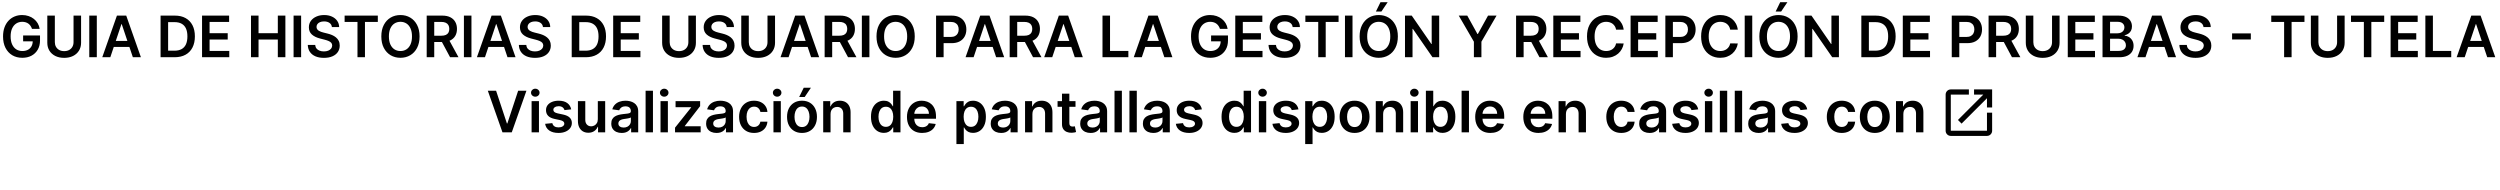 <svg width="699" height="53" viewBox="0 0 699 53" fill="none" xmlns="http://www.w3.org/2000/svg">
<path d="M138.705 25.364L141.733 34.523H141.852L144.875 25.364H147.193L143.091 37H140.489L136.392 25.364H138.705ZM148.635 37V28.273H150.692V37H148.635ZM149.669 27.034C149.343 27.034 149.063 26.926 148.828 26.71C148.593 26.491 148.476 26.227 148.476 25.921C148.476 25.61 148.593 25.347 148.828 25.131C149.063 24.911 149.343 24.801 149.669 24.801C149.999 24.801 150.279 24.911 150.51 25.131C150.745 25.347 150.862 25.61 150.862 25.921C150.862 26.227 150.745 26.491 150.51 26.71C150.279 26.926 149.999 27.034 149.669 27.034ZM159.705 30.579L157.83 30.784C157.777 30.595 157.684 30.417 157.551 30.25C157.422 30.083 157.248 29.949 157.028 29.847C156.809 29.744 156.54 29.693 156.222 29.693C155.794 29.693 155.434 29.786 155.142 29.972C154.854 30.157 154.712 30.398 154.716 30.693C154.712 30.947 154.805 31.153 154.994 31.312C155.188 31.472 155.506 31.602 155.949 31.704L157.438 32.023C158.263 32.201 158.877 32.483 159.278 32.869C159.684 33.256 159.888 33.761 159.892 34.386C159.888 34.936 159.727 35.42 159.409 35.841C159.095 36.258 158.657 36.583 158.097 36.818C157.536 37.053 156.892 37.17 156.165 37.17C155.097 37.17 154.237 36.947 153.585 36.5C152.934 36.049 152.545 35.422 152.42 34.619L154.426 34.426C154.517 34.82 154.71 35.117 155.006 35.318C155.301 35.519 155.686 35.619 156.159 35.619C156.648 35.619 157.04 35.519 157.335 35.318C157.634 35.117 157.784 34.869 157.784 34.574C157.784 34.324 157.688 34.117 157.494 33.955C157.305 33.792 157.009 33.667 156.608 33.58L155.119 33.267C154.282 33.093 153.663 32.799 153.261 32.386C152.86 31.97 152.661 31.443 152.665 30.807C152.661 30.269 152.807 29.803 153.102 29.409C153.402 29.011 153.816 28.704 154.347 28.489C154.881 28.269 155.496 28.159 156.193 28.159C157.216 28.159 158.021 28.377 158.608 28.812C159.199 29.248 159.564 29.837 159.705 30.579ZM167.151 33.33V28.273H169.207V37H167.213V35.449H167.122C166.925 35.938 166.601 36.337 166.151 36.648C165.704 36.958 165.152 37.114 164.497 37.114C163.925 37.114 163.42 36.987 162.98 36.733C162.545 36.475 162.204 36.102 161.957 35.614C161.711 35.121 161.588 34.526 161.588 33.83V28.273H163.645V33.511C163.645 34.064 163.796 34.504 164.099 34.83C164.402 35.155 164.8 35.318 165.293 35.318C165.596 35.318 165.889 35.244 166.173 35.097C166.457 34.949 166.69 34.729 166.872 34.438C167.058 34.142 167.151 33.773 167.151 33.33ZM173.834 37.176C173.281 37.176 172.783 37.078 172.339 36.881C171.9 36.68 171.552 36.385 171.294 35.994C171.04 35.604 170.913 35.123 170.913 34.551C170.913 34.059 171.004 33.651 171.186 33.33C171.368 33.008 171.616 32.75 171.93 32.557C172.245 32.364 172.599 32.218 172.993 32.119C173.391 32.017 173.802 31.943 174.226 31.898C174.737 31.845 175.152 31.797 175.47 31.756C175.788 31.71 176.019 31.642 176.163 31.551C176.311 31.456 176.385 31.311 176.385 31.114V31.079C176.385 30.651 176.258 30.32 176.004 30.085C175.75 29.85 175.385 29.733 174.908 29.733C174.404 29.733 174.004 29.843 173.709 30.062C173.417 30.282 173.22 30.542 173.118 30.841L171.197 30.568C171.349 30.038 171.599 29.595 171.947 29.239C172.296 28.879 172.722 28.61 173.226 28.432C173.73 28.25 174.286 28.159 174.896 28.159C175.317 28.159 175.735 28.208 176.152 28.307C176.569 28.405 176.949 28.568 177.294 28.796C177.639 29.019 177.915 29.324 178.124 29.71C178.336 30.097 178.442 30.579 178.442 31.159V37H176.464V35.801H176.396C176.271 36.044 176.095 36.271 175.868 36.483C175.644 36.691 175.362 36.86 175.021 36.989C174.684 37.114 174.288 37.176 173.834 37.176ZM174.368 35.665C174.781 35.665 175.139 35.583 175.442 35.42C175.745 35.254 175.978 35.034 176.141 34.761C176.307 34.489 176.391 34.191 176.391 33.869V32.841C176.326 32.894 176.216 32.943 176.061 32.989C175.91 33.034 175.739 33.074 175.55 33.108C175.36 33.142 175.173 33.172 174.987 33.199C174.802 33.225 174.641 33.248 174.504 33.267C174.197 33.309 173.923 33.377 173.68 33.472C173.438 33.566 173.247 33.699 173.107 33.869C172.966 34.036 172.896 34.252 172.896 34.517C172.896 34.896 173.035 35.182 173.311 35.375C173.588 35.568 173.94 35.665 174.368 35.665ZM182.567 25.364V37H180.51V25.364H182.567ZM184.682 37V28.273H186.739V37H184.682ZM185.716 27.034C185.39 27.034 185.11 26.926 184.875 26.71C184.64 26.491 184.523 26.227 184.523 25.921C184.523 25.61 184.64 25.347 184.875 25.131C185.11 24.911 185.39 24.801 185.716 24.801C186.045 24.801 186.326 24.911 186.557 25.131C186.792 25.347 186.909 25.61 186.909 25.921C186.909 26.227 186.792 26.491 186.557 26.71C186.326 26.926 186.045 27.034 185.716 27.034ZM188.74 37V35.693L193.24 30.051V29.977H188.888V28.273H195.757V29.676L191.473 35.222V35.295H195.905V37H188.74ZM200.349 37.176C199.796 37.176 199.298 37.078 198.855 36.881C198.416 36.68 198.067 36.385 197.81 35.994C197.556 35.604 197.429 35.123 197.429 34.551C197.429 34.059 197.52 33.651 197.702 33.33C197.884 33.008 198.132 32.75 198.446 32.557C198.76 32.364 199.115 32.218 199.509 32.119C199.906 32.017 200.317 31.943 200.741 31.898C201.253 31.845 201.668 31.797 201.986 31.756C202.304 31.71 202.535 31.642 202.679 31.551C202.827 31.456 202.901 31.311 202.901 31.114V31.079C202.901 30.651 202.774 30.32 202.52 30.085C202.266 29.85 201.901 29.733 201.423 29.733C200.92 29.733 200.52 29.843 200.224 30.062C199.933 30.282 199.736 30.542 199.634 30.841L197.713 30.568C197.865 30.038 198.115 29.595 198.463 29.239C198.812 28.879 199.238 28.61 199.741 28.432C200.245 28.25 200.802 28.159 201.412 28.159C201.832 28.159 202.251 28.208 202.668 28.307C203.084 28.405 203.465 28.568 203.81 28.796C204.154 29.019 204.431 29.324 204.639 29.71C204.851 30.097 204.957 30.579 204.957 31.159V37H202.98V35.801H202.912C202.787 36.044 202.611 36.271 202.384 36.483C202.16 36.691 201.878 36.86 201.537 36.989C201.2 37.114 200.804 37.176 200.349 37.176ZM200.884 35.665C201.296 35.665 201.654 35.583 201.957 35.42C202.26 35.254 202.493 35.034 202.656 34.761C202.823 34.489 202.906 34.191 202.906 33.869V32.841C202.842 32.894 202.732 32.943 202.577 32.989C202.425 33.034 202.255 33.074 202.065 33.108C201.876 33.142 201.688 33.172 201.503 33.199C201.317 33.225 201.156 33.248 201.02 33.267C200.713 33.309 200.438 33.377 200.196 33.472C199.954 33.566 199.762 33.699 199.622 33.869C199.482 34.036 199.412 34.252 199.412 34.517C199.412 34.896 199.55 35.182 199.827 35.375C200.103 35.568 200.455 35.665 200.884 35.665ZM210.832 37.17C209.961 37.17 209.213 36.979 208.588 36.597C207.967 36.214 207.488 35.686 207.151 35.011C206.817 34.333 206.651 33.553 206.651 32.67C206.651 31.784 206.821 31.002 207.162 30.324C207.503 29.642 207.984 29.112 208.605 28.733C209.23 28.35 209.969 28.159 210.821 28.159C211.529 28.159 212.156 28.29 212.702 28.551C213.251 28.809 213.688 29.174 214.014 29.648C214.34 30.117 214.526 30.667 214.571 31.296H212.605C212.526 30.875 212.336 30.525 212.037 30.244C211.741 29.96 211.346 29.818 210.849 29.818C210.429 29.818 210.06 29.932 209.741 30.159C209.423 30.383 209.175 30.704 208.997 31.125C208.823 31.546 208.736 32.049 208.736 32.636C208.736 33.231 208.823 33.742 208.997 34.17C209.171 34.595 209.416 34.922 209.73 35.153C210.048 35.381 210.421 35.494 210.849 35.494C211.152 35.494 211.423 35.438 211.662 35.324C211.904 35.206 212.107 35.038 212.27 34.818C212.433 34.599 212.545 34.331 212.605 34.017H214.571C214.522 34.635 214.34 35.182 214.026 35.659C213.711 36.133 213.283 36.504 212.741 36.773C212.2 37.038 211.563 37.17 210.832 37.17ZM216.26 37V28.273H218.317V37H216.26ZM217.294 27.034C216.968 27.034 216.688 26.926 216.453 26.71C216.218 26.491 216.101 26.227 216.101 25.921C216.101 25.61 216.218 25.347 216.453 25.131C216.688 24.911 216.968 24.801 217.294 24.801C217.624 24.801 217.904 24.911 218.135 25.131C218.37 25.347 218.487 25.61 218.487 25.921C218.487 26.227 218.37 26.491 218.135 26.71C217.904 26.926 217.624 27.034 217.294 27.034ZM224.239 37.17C223.386 37.17 222.648 36.983 222.023 36.608C221.398 36.233 220.913 35.708 220.568 35.034C220.227 34.36 220.057 33.572 220.057 32.67C220.057 31.769 220.227 30.979 220.568 30.301C220.913 29.623 221.398 29.097 222.023 28.722C222.648 28.347 223.386 28.159 224.239 28.159C225.091 28.159 225.83 28.347 226.455 28.722C227.08 29.097 227.563 29.623 227.903 30.301C228.248 30.979 228.42 31.769 228.42 32.67C228.42 33.572 228.248 34.36 227.903 35.034C227.563 35.708 227.08 36.233 226.455 36.608C225.83 36.983 225.091 37.17 224.239 37.17ZM224.25 35.523C224.712 35.523 225.098 35.396 225.409 35.142C225.72 34.885 225.951 34.54 226.102 34.108C226.258 33.676 226.335 33.195 226.335 32.665C226.335 32.131 226.258 31.648 226.102 31.216C225.951 30.78 225.72 30.434 225.409 30.176C225.098 29.919 224.712 29.79 224.25 29.79C223.777 29.79 223.383 29.919 223.068 30.176C222.758 30.434 222.525 30.78 222.369 31.216C222.218 31.648 222.142 32.131 222.142 32.665C222.142 33.195 222.218 33.676 222.369 34.108C222.525 34.54 222.758 34.885 223.068 35.142C223.383 35.396 223.777 35.523 224.25 35.523ZM223.449 27.125L224.722 24.528H226.733L224.989 27.125H223.449ZM232.223 31.886V37H230.166V28.273H232.132V29.756H232.234C232.435 29.267 232.755 28.879 233.195 28.591C233.638 28.303 234.185 28.159 234.837 28.159C235.439 28.159 235.964 28.288 236.411 28.546C236.861 28.803 237.21 29.176 237.456 29.665C237.706 30.153 237.829 30.746 237.825 31.443V37H235.768V31.761C235.768 31.178 235.617 30.722 235.314 30.392C235.015 30.062 234.6 29.898 234.07 29.898C233.71 29.898 233.39 29.977 233.109 30.136C232.833 30.292 232.615 30.517 232.456 30.812C232.301 31.108 232.223 31.466 232.223 31.886ZM247.124 37.153C246.438 37.153 245.824 36.977 245.283 36.625C244.741 36.273 244.313 35.761 243.999 35.091C243.684 34.42 243.527 33.606 243.527 32.648C243.527 31.678 243.686 30.86 244.004 30.193C244.326 29.523 244.76 29.017 245.305 28.676C245.851 28.331 246.459 28.159 247.129 28.159C247.641 28.159 248.061 28.246 248.391 28.421C248.72 28.591 248.982 28.797 249.175 29.04C249.368 29.278 249.518 29.504 249.624 29.716H249.709V25.364H251.771V37H249.749V35.625H249.624C249.518 35.837 249.364 36.062 249.163 36.301C248.963 36.536 248.697 36.737 248.368 36.903C248.038 37.07 247.624 37.153 247.124 37.153ZM247.697 35.466C248.133 35.466 248.504 35.349 248.811 35.114C249.118 34.875 249.351 34.544 249.51 34.119C249.669 33.695 249.749 33.201 249.749 32.636C249.749 32.072 249.669 31.581 249.51 31.165C249.355 30.748 249.124 30.424 248.817 30.193C248.514 29.962 248.141 29.847 247.697 29.847C247.239 29.847 246.857 29.966 246.55 30.204C246.243 30.443 246.012 30.773 245.857 31.193C245.701 31.614 245.624 32.095 245.624 32.636C245.624 33.182 245.701 33.669 245.857 34.097C246.016 34.521 246.249 34.856 246.555 35.102C246.866 35.345 247.247 35.466 247.697 35.466ZM257.827 37.17C256.952 37.17 256.196 36.989 255.56 36.625C254.927 36.258 254.44 35.739 254.099 35.068C253.759 34.394 253.588 33.6 253.588 32.688C253.588 31.79 253.759 31.002 254.099 30.324C254.444 29.642 254.925 29.112 255.543 28.733C256.16 28.35 256.885 28.159 257.719 28.159C258.257 28.159 258.764 28.246 259.241 28.421C259.723 28.591 260.147 28.856 260.514 29.216C260.885 29.576 261.177 30.034 261.389 30.591C261.601 31.144 261.707 31.803 261.707 32.568V33.199H254.554V31.812H259.736C259.732 31.419 259.647 31.068 259.48 30.761C259.313 30.451 259.08 30.206 258.781 30.028C258.486 29.85 258.141 29.761 257.747 29.761C257.327 29.761 256.957 29.864 256.639 30.068C256.321 30.269 256.073 30.534 255.895 30.864C255.721 31.189 255.632 31.547 255.628 31.938V33.148C255.628 33.655 255.721 34.091 255.906 34.455C256.092 34.814 256.351 35.091 256.685 35.284C257.018 35.474 257.408 35.568 257.855 35.568C258.154 35.568 258.425 35.526 258.668 35.443C258.91 35.356 259.12 35.229 259.298 35.062C259.476 34.896 259.611 34.689 259.702 34.443L261.622 34.659C261.501 35.167 261.27 35.61 260.929 35.989C260.592 36.364 260.16 36.655 259.634 36.864C259.107 37.068 258.505 37.17 257.827 37.17ZM267.416 40.273V28.273H269.439V29.716H269.558C269.664 29.504 269.814 29.278 270.007 29.04C270.2 28.797 270.462 28.591 270.791 28.421C271.121 28.246 271.541 28.159 272.053 28.159C272.727 28.159 273.335 28.331 273.876 28.676C274.422 29.017 274.854 29.523 275.172 30.193C275.494 30.86 275.655 31.678 275.655 32.648C275.655 33.606 275.498 34.42 275.183 35.091C274.869 35.761 274.441 36.273 273.899 36.625C273.357 36.977 272.744 37.153 272.058 37.153C271.558 37.153 271.143 37.07 270.814 36.903C270.484 36.737 270.219 36.536 270.018 36.301C269.821 36.062 269.668 35.837 269.558 35.625H269.473V40.273H267.416ZM269.433 32.636C269.433 33.201 269.513 33.695 269.672 34.119C269.835 34.544 270.068 34.875 270.371 35.114C270.678 35.349 271.049 35.466 271.484 35.466C271.939 35.466 272.32 35.345 272.626 35.102C272.933 34.856 273.164 34.521 273.32 34.097C273.479 33.669 273.558 33.182 273.558 32.636C273.558 32.095 273.481 31.614 273.325 31.193C273.17 30.773 272.939 30.443 272.632 30.204C272.325 29.966 271.943 29.847 271.484 29.847C271.045 29.847 270.672 29.962 270.365 30.193C270.058 30.424 269.825 30.748 269.666 31.165C269.511 31.581 269.433 32.072 269.433 32.636ZM279.928 37.176C279.375 37.176 278.876 37.078 278.433 36.881C277.994 36.68 277.645 36.385 277.388 35.994C277.134 35.604 277.007 35.123 277.007 34.551C277.007 34.059 277.098 33.651 277.28 33.33C277.462 33.008 277.71 32.75 278.024 32.557C278.339 32.364 278.693 32.218 279.087 32.119C279.484 32.017 279.895 31.943 280.32 31.898C280.831 31.845 281.246 31.797 281.564 31.756C281.882 31.71 282.113 31.642 282.257 31.551C282.405 31.456 282.479 31.311 282.479 31.114V31.079C282.479 30.651 282.352 30.32 282.098 30.085C281.844 29.85 281.479 29.733 281.001 29.733C280.498 29.733 280.098 29.843 279.803 30.062C279.511 30.282 279.314 30.542 279.212 30.841L277.291 30.568C277.443 30.038 277.693 29.595 278.041 29.239C278.39 28.879 278.816 28.61 279.32 28.432C279.823 28.25 280.38 28.159 280.99 28.159C281.411 28.159 281.829 28.208 282.246 28.307C282.662 28.405 283.043 28.568 283.388 28.796C283.732 29.019 284.009 29.324 284.217 29.71C284.429 30.097 284.536 30.579 284.536 31.159V37H282.558V35.801H282.49C282.365 36.044 282.189 36.271 281.962 36.483C281.738 36.691 281.456 36.86 281.115 36.989C280.778 37.114 280.382 37.176 279.928 37.176ZM280.462 35.665C280.875 35.665 281.232 35.583 281.536 35.42C281.839 35.254 282.071 35.034 282.234 34.761C282.401 34.489 282.484 34.191 282.484 33.869V32.841C282.42 32.894 282.31 32.943 282.155 32.989C282.003 33.034 281.833 33.074 281.643 33.108C281.454 33.142 281.267 33.172 281.081 33.199C280.895 33.225 280.734 33.248 280.598 33.267C280.291 33.309 280.017 33.377 279.774 33.472C279.532 33.566 279.34 33.699 279.2 33.869C279.06 34.036 278.99 34.252 278.99 34.517C278.99 34.896 279.128 35.182 279.405 35.375C279.681 35.568 280.034 35.665 280.462 35.665ZM288.661 31.886V37H286.604V28.273H288.57V29.756H288.672C288.873 29.267 289.193 28.879 289.632 28.591C290.075 28.303 290.623 28.159 291.274 28.159C291.876 28.159 292.401 28.288 292.848 28.546C293.299 28.803 293.647 29.176 293.893 29.665C294.143 30.153 294.267 30.746 294.263 31.443V37H292.206V31.761C292.206 31.178 292.054 30.722 291.751 30.392C291.452 30.062 291.037 29.898 290.507 29.898C290.147 29.898 289.827 29.977 289.547 30.136C289.27 30.292 289.053 30.517 288.893 30.812C288.738 31.108 288.661 31.466 288.661 31.886ZM300.712 28.273V29.864H295.695V28.273H300.712ZM296.933 26.182H298.99V34.375C298.99 34.651 299.032 34.864 299.115 35.011C299.202 35.155 299.316 35.254 299.456 35.307C299.596 35.36 299.751 35.386 299.922 35.386C300.051 35.386 300.168 35.377 300.274 35.358C300.384 35.339 300.467 35.322 300.524 35.307L300.871 36.915C300.761 36.953 300.604 36.994 300.399 37.04C300.198 37.085 299.952 37.112 299.661 37.119C299.145 37.135 298.681 37.057 298.268 36.886C297.856 36.712 297.528 36.443 297.286 36.08C297.047 35.716 296.929 35.261 296.933 34.716V26.182ZM304.943 37.176C304.39 37.176 303.892 37.078 303.449 36.881C303.009 36.68 302.661 36.385 302.403 35.994C302.15 35.604 302.023 35.123 302.023 34.551C302.023 34.059 302.114 33.651 302.295 33.33C302.477 33.008 302.725 32.75 303.04 32.557C303.354 32.364 303.708 32.218 304.102 32.119C304.5 32.017 304.911 31.943 305.335 31.898C305.847 31.845 306.261 31.797 306.58 31.756C306.898 31.71 307.129 31.642 307.273 31.551C307.42 31.456 307.494 31.311 307.494 31.114V31.079C307.494 30.651 307.367 30.32 307.114 30.085C306.86 29.85 306.494 29.733 306.017 29.733C305.513 29.733 305.114 29.843 304.818 30.062C304.527 30.282 304.33 30.542 304.227 30.841L302.307 30.568C302.458 30.038 302.708 29.595 303.057 29.239C303.405 28.879 303.831 28.61 304.335 28.432C304.839 28.25 305.396 28.159 306.006 28.159C306.426 28.159 306.845 28.208 307.261 28.307C307.678 28.405 308.059 28.568 308.403 28.796C308.748 29.019 309.025 29.324 309.233 29.71C309.445 30.097 309.551 30.579 309.551 31.159V37H307.574V35.801H307.506C307.381 36.044 307.205 36.271 306.977 36.483C306.754 36.691 306.472 36.86 306.131 36.989C305.794 37.114 305.398 37.176 304.943 37.176ZM305.477 35.665C305.89 35.665 306.248 35.583 306.551 35.42C306.854 35.254 307.087 35.034 307.25 34.761C307.417 34.489 307.5 34.191 307.5 33.869V32.841C307.436 32.894 307.326 32.943 307.17 32.989C307.019 33.034 306.848 33.074 306.659 33.108C306.47 33.142 306.282 33.172 306.097 33.199C305.911 33.225 305.75 33.248 305.614 33.267C305.307 33.309 305.032 33.377 304.79 33.472C304.547 33.566 304.356 33.699 304.216 33.869C304.076 34.036 304.006 34.252 304.006 34.517C304.006 34.896 304.144 35.182 304.42 35.375C304.697 35.568 305.049 35.665 305.477 35.665ZM313.676 25.364V37H311.619V25.364H313.676ZM317.848 25.364V37H315.791V25.364H317.848ZM322.474 37.176C321.921 37.176 321.423 37.078 320.98 36.881C320.541 36.68 320.192 36.385 319.935 35.994C319.681 35.604 319.554 35.123 319.554 34.551C319.554 34.059 319.645 33.651 319.827 33.33C320.009 33.008 320.257 32.75 320.571 32.557C320.885 32.364 321.24 32.218 321.634 32.119C322.031 32.017 322.442 31.943 322.866 31.898C323.378 31.845 323.793 31.797 324.111 31.756C324.429 31.71 324.66 31.642 324.804 31.551C324.952 31.456 325.026 31.311 325.026 31.114V31.079C325.026 30.651 324.899 30.32 324.645 30.085C324.391 29.85 324.026 29.733 323.548 29.733C323.045 29.733 322.645 29.843 322.349 30.062C322.058 30.282 321.861 30.542 321.759 30.841L319.838 30.568C319.99 30.038 320.24 29.595 320.588 29.239C320.937 28.879 321.363 28.61 321.866 28.432C322.37 28.25 322.927 28.159 323.537 28.159C323.957 28.159 324.376 28.208 324.793 28.307C325.209 28.405 325.59 28.568 325.935 28.796C326.279 29.019 326.556 29.324 326.764 29.71C326.976 30.097 327.082 30.579 327.082 31.159V37H325.105V35.801H325.037C324.912 36.044 324.736 36.271 324.509 36.483C324.285 36.691 324.003 36.86 323.662 36.989C323.325 37.114 322.929 37.176 322.474 37.176ZM323.009 35.665C323.421 35.665 323.779 35.583 324.082 35.42C324.385 35.254 324.618 35.034 324.781 34.761C324.948 34.489 325.031 34.191 325.031 33.869V32.841C324.967 32.894 324.857 32.943 324.702 32.989C324.55 33.034 324.38 33.074 324.19 33.108C324.001 33.142 323.813 33.172 323.628 33.199C323.442 33.225 323.281 33.248 323.145 33.267C322.838 33.309 322.563 33.377 322.321 33.472C322.079 33.566 321.887 33.699 321.747 33.869C321.607 34.036 321.537 34.252 321.537 34.517C321.537 34.896 321.675 35.182 321.952 35.375C322.228 35.568 322.58 35.665 323.009 35.665ZM336.048 30.579L334.173 30.784C334.12 30.595 334.027 30.417 333.895 30.25C333.766 30.083 333.592 29.949 333.372 29.847C333.152 29.744 332.884 29.693 332.565 29.693C332.137 29.693 331.777 29.786 331.486 29.972C331.198 30.157 331.056 30.398 331.06 30.693C331.056 30.947 331.149 31.153 331.338 31.312C331.531 31.472 331.849 31.602 332.293 31.704L333.781 32.023C334.607 32.201 335.221 32.483 335.622 32.869C336.027 33.256 336.232 33.761 336.236 34.386C336.232 34.936 336.071 35.42 335.753 35.841C335.438 36.258 335.001 36.583 334.44 36.818C333.88 37.053 333.236 37.17 332.509 37.17C331.44 37.17 330.58 36.947 329.929 36.5C329.277 36.049 328.889 35.422 328.764 34.619L330.77 34.426C330.861 34.82 331.054 35.117 331.349 35.318C331.645 35.519 332.029 35.619 332.503 35.619C332.991 35.619 333.384 35.519 333.679 35.318C333.978 35.117 334.128 34.869 334.128 34.574C334.128 34.324 334.031 34.117 333.838 33.955C333.649 33.792 333.353 33.667 332.952 33.58L331.463 33.267C330.626 33.093 330.007 32.799 329.605 32.386C329.204 31.97 329.005 31.443 329.009 30.807C329.005 30.269 329.151 29.803 329.446 29.409C329.745 29.011 330.16 28.704 330.69 28.489C331.224 28.269 331.84 28.159 332.537 28.159C333.56 28.159 334.365 28.377 334.952 28.812C335.543 29.248 335.908 29.837 336.048 30.579ZM345.139 37.153C344.454 37.153 343.84 36.977 343.298 36.625C342.757 36.273 342.329 35.761 342.014 35.091C341.7 34.42 341.543 33.606 341.543 32.648C341.543 31.678 341.702 30.86 342.02 30.193C342.342 29.523 342.776 29.017 343.321 28.676C343.866 28.331 344.474 28.159 345.145 28.159C345.656 28.159 346.077 28.246 346.406 28.421C346.736 28.591 346.997 28.797 347.19 29.04C347.384 29.278 347.533 29.504 347.639 29.716H347.724V25.364H349.787V37H347.764V35.625H347.639C347.533 35.837 347.38 36.062 347.179 36.301C346.978 36.536 346.713 36.737 346.384 36.903C346.054 37.07 345.639 37.153 345.139 37.153ZM345.713 35.466C346.149 35.466 346.52 35.349 346.827 35.114C347.134 34.875 347.366 34.544 347.526 34.119C347.685 33.695 347.764 33.201 347.764 32.636C347.764 32.072 347.685 31.581 347.526 31.165C347.37 30.748 347.139 30.424 346.832 30.193C346.529 29.962 346.156 29.847 345.713 29.847C345.255 29.847 344.872 29.966 344.565 30.204C344.259 30.443 344.027 30.773 343.872 31.193C343.717 31.614 343.639 32.095 343.639 32.636C343.639 33.182 343.717 33.669 343.872 34.097C344.031 34.521 344.264 34.856 344.571 35.102C344.882 35.345 345.262 35.466 345.713 35.466ZM351.979 37V28.273H354.036V37H351.979ZM353.013 27.034C352.687 27.034 352.407 26.926 352.172 26.71C351.937 26.491 351.82 26.227 351.82 25.921C351.82 25.61 351.937 25.347 352.172 25.131C352.407 24.911 352.687 24.801 353.013 24.801C353.342 24.801 353.623 24.911 353.854 25.131C354.089 25.347 354.206 25.61 354.206 25.921C354.206 26.227 354.089 26.491 353.854 26.71C353.623 26.926 353.342 27.034 353.013 27.034ZM363.048 30.579L361.173 30.784C361.12 30.595 361.027 30.417 360.895 30.25C360.766 30.083 360.592 29.949 360.372 29.847C360.152 29.744 359.884 29.693 359.565 29.693C359.137 29.693 358.777 29.786 358.486 29.972C358.198 30.157 358.056 30.398 358.06 30.693C358.056 30.947 358.149 31.153 358.338 31.312C358.531 31.472 358.849 31.602 359.293 31.704L360.781 32.023C361.607 32.201 362.221 32.483 362.622 32.869C363.027 33.256 363.232 33.761 363.236 34.386C363.232 34.936 363.071 35.42 362.753 35.841C362.438 36.258 362.001 36.583 361.44 36.818C360.88 37.053 360.236 37.17 359.509 37.17C358.44 37.17 357.58 36.947 356.929 36.5C356.277 36.049 355.889 35.422 355.764 34.619L357.77 34.426C357.861 34.82 358.054 35.117 358.349 35.318C358.645 35.519 359.029 35.619 359.503 35.619C359.991 35.619 360.384 35.519 360.679 35.318C360.978 35.117 361.128 34.869 361.128 34.574C361.128 34.324 361.031 34.117 360.838 33.955C360.649 33.792 360.353 33.667 359.952 33.58L358.463 33.267C357.626 33.093 357.007 32.799 356.605 32.386C356.204 31.97 356.005 31.443 356.009 30.807C356.005 30.269 356.151 29.803 356.446 29.409C356.745 29.011 357.16 28.704 357.69 28.489C358.224 28.269 358.84 28.159 359.537 28.159C360.56 28.159 361.365 28.377 361.952 28.812C362.543 29.248 362.908 29.837 363.048 30.579ZM364.932 40.273V28.273H366.955V29.716H367.074C367.18 29.504 367.33 29.278 367.523 29.04C367.716 28.797 367.977 28.591 368.307 28.421C368.636 28.246 369.057 28.159 369.568 28.159C370.242 28.159 370.85 28.331 371.392 28.676C371.938 29.017 372.369 29.523 372.688 30.193C373.009 30.86 373.17 31.678 373.17 32.648C373.17 33.606 373.013 34.42 372.699 35.091C372.384 35.761 371.956 36.273 371.415 36.625C370.873 36.977 370.259 37.153 369.574 37.153C369.074 37.153 368.659 37.07 368.33 36.903C368 36.737 367.735 36.536 367.534 36.301C367.337 36.062 367.184 35.837 367.074 35.625H366.989V40.273H364.932ZM366.949 32.636C366.949 33.201 367.028 33.695 367.188 34.119C367.35 34.544 367.583 34.875 367.886 35.114C368.193 35.349 368.564 35.466 369 35.466C369.455 35.466 369.835 35.345 370.142 35.102C370.449 34.856 370.68 34.521 370.835 34.097C370.994 33.669 371.074 33.182 371.074 32.636C371.074 32.095 370.996 31.614 370.841 31.193C370.686 30.773 370.455 30.443 370.148 30.204C369.841 29.966 369.458 29.847 369 29.847C368.561 29.847 368.188 29.962 367.881 30.193C367.574 30.424 367.341 30.748 367.182 31.165C367.027 31.581 366.949 32.072 366.949 32.636ZM378.739 37.17C377.886 37.17 377.148 36.983 376.523 36.608C375.898 36.233 375.413 35.708 375.068 35.034C374.727 34.36 374.557 33.572 374.557 32.67C374.557 31.769 374.727 30.979 375.068 30.301C375.413 29.623 375.898 29.097 376.523 28.722C377.148 28.347 377.886 28.159 378.739 28.159C379.591 28.159 380.33 28.347 380.955 28.722C381.58 29.097 382.063 29.623 382.403 30.301C382.748 30.979 382.92 31.769 382.92 32.67C382.92 33.572 382.748 34.36 382.403 35.034C382.063 35.708 381.58 36.233 380.955 36.608C380.33 36.983 379.591 37.17 378.739 37.17ZM378.75 35.523C379.212 35.523 379.598 35.396 379.909 35.142C380.22 34.885 380.451 34.54 380.602 34.108C380.758 33.676 380.835 33.195 380.835 32.665C380.835 32.131 380.758 31.648 380.602 31.216C380.451 30.78 380.22 30.434 379.909 30.176C379.598 29.919 379.212 29.79 378.75 29.79C378.277 29.79 377.883 29.919 377.568 30.176C377.258 30.434 377.025 30.78 376.869 31.216C376.718 31.648 376.642 32.131 376.642 32.665C376.642 33.195 376.718 33.676 376.869 34.108C377.025 34.54 377.258 34.885 377.568 35.142C377.883 35.396 378.277 35.523 378.75 35.523ZM386.723 31.886V37H384.666V28.273H386.632V29.756H386.734C386.935 29.267 387.255 28.879 387.695 28.591C388.138 28.303 388.685 28.159 389.337 28.159C389.939 28.159 390.464 28.288 390.911 28.546C391.361 28.803 391.71 29.176 391.956 29.665C392.206 30.153 392.329 30.746 392.325 31.443V37H390.268V31.761C390.268 31.178 390.117 30.722 389.814 30.392C389.515 30.062 389.1 29.898 388.57 29.898C388.21 29.898 387.89 29.977 387.609 30.136C387.333 30.292 387.115 30.517 386.956 30.812C386.801 31.108 386.723 31.466 386.723 31.886ZM394.416 37V28.273H396.473V37H394.416ZM395.45 27.034C395.125 27.034 394.844 26.926 394.609 26.71C394.375 26.491 394.257 26.227 394.257 25.921C394.257 25.61 394.375 25.347 394.609 25.131C394.844 24.911 395.125 24.801 395.45 24.801C395.78 24.801 396.06 24.911 396.291 25.131C396.526 25.347 396.643 25.61 396.643 25.921C396.643 26.227 396.526 26.491 396.291 26.71C396.06 26.926 395.78 27.034 395.45 27.034ZM398.679 37V25.364H400.736V29.716H400.821C400.927 29.504 401.077 29.278 401.27 29.04C401.463 28.797 401.724 28.591 402.054 28.421C402.384 28.246 402.804 28.159 403.315 28.159C403.99 28.159 404.598 28.331 405.139 28.676C405.685 29.017 406.116 29.523 406.435 30.193C406.757 30.86 406.918 31.678 406.918 32.648C406.918 33.606 406.76 34.42 406.446 35.091C406.132 35.761 405.704 36.273 405.162 36.625C404.62 36.977 404.007 37.153 403.321 37.153C402.821 37.153 402.406 37.07 402.077 36.903C401.747 36.737 401.482 36.536 401.281 36.301C401.084 36.062 400.931 35.837 400.821 35.625H400.702V37H398.679ZM400.696 32.636C400.696 33.201 400.776 33.695 400.935 34.119C401.098 34.544 401.33 34.875 401.634 35.114C401.94 35.349 402.312 35.466 402.747 35.466C403.202 35.466 403.582 35.345 403.889 35.102C404.196 34.856 404.427 34.521 404.582 34.097C404.741 33.669 404.821 33.182 404.821 32.636C404.821 32.095 404.743 31.614 404.588 31.193C404.433 30.773 404.202 30.443 403.895 30.204C403.588 29.966 403.205 29.847 402.747 29.847C402.308 29.847 401.935 29.962 401.628 30.193C401.321 30.424 401.088 30.748 400.929 31.165C400.774 31.581 400.696 32.072 400.696 32.636ZM410.723 25.364V37H408.666V25.364H410.723ZM416.702 37.17C415.827 37.17 415.071 36.989 414.435 36.625C413.802 36.258 413.315 35.739 412.974 35.068C412.634 34.394 412.463 33.6 412.463 32.688C412.463 31.79 412.634 31.002 412.974 30.324C413.319 29.642 413.8 29.112 414.418 28.733C415.035 28.35 415.76 28.159 416.594 28.159C417.132 28.159 417.639 28.246 418.116 28.421C418.598 28.591 419.022 28.856 419.389 29.216C419.76 29.576 420.052 30.034 420.264 30.591C420.476 31.144 420.582 31.803 420.582 32.568V33.199H413.429V31.812H418.611C418.607 31.419 418.522 31.068 418.355 30.761C418.188 30.451 417.955 30.206 417.656 30.028C417.361 29.85 417.016 29.761 416.622 29.761C416.202 29.761 415.832 29.864 415.514 30.068C415.196 30.269 414.948 30.534 414.77 30.864C414.596 31.189 414.507 31.547 414.503 31.938V33.148C414.503 33.655 414.596 34.091 414.781 34.455C414.967 34.814 415.226 35.091 415.56 35.284C415.893 35.474 416.283 35.568 416.73 35.568C417.029 35.568 417.3 35.526 417.543 35.443C417.785 35.356 417.995 35.229 418.173 35.062C418.351 34.896 418.486 34.689 418.577 34.443L420.497 34.659C420.376 35.167 420.145 35.61 419.804 35.989C419.467 36.364 419.035 36.655 418.509 36.864C417.982 37.068 417.38 37.17 416.702 37.17ZM430.155 37.17C429.28 37.17 428.524 36.989 427.888 36.625C427.255 36.258 426.768 35.739 426.428 35.068C426.087 34.394 425.916 33.6 425.916 32.688C425.916 31.79 426.087 31.002 426.428 30.324C426.772 29.642 427.253 29.112 427.871 28.733C428.488 28.35 429.214 28.159 430.047 28.159C430.585 28.159 431.092 28.246 431.57 28.421C432.051 28.591 432.475 28.856 432.842 29.216C433.214 29.576 433.505 30.034 433.717 30.591C433.929 31.144 434.036 31.803 434.036 32.568V33.199H426.882V31.812H432.064C432.06 31.419 431.975 31.068 431.808 30.761C431.642 30.451 431.409 30.206 431.109 30.028C430.814 29.85 430.469 29.761 430.075 29.761C429.655 29.761 429.286 29.864 428.967 30.068C428.649 30.269 428.401 30.534 428.223 30.864C428.049 31.189 427.96 31.547 427.956 31.938V33.148C427.956 33.655 428.049 34.091 428.234 34.455C428.42 34.814 428.679 35.091 429.013 35.284C429.346 35.474 429.736 35.568 430.183 35.568C430.482 35.568 430.753 35.526 430.996 35.443C431.238 35.356 431.448 35.229 431.626 35.062C431.804 34.896 431.939 34.689 432.03 34.443L433.95 34.659C433.829 35.167 433.598 35.61 433.257 35.989C432.92 36.364 432.488 36.655 431.962 36.864C431.435 37.068 430.833 37.17 430.155 37.17ZM437.832 31.886V37H435.776V28.273H437.741V29.756H437.844C438.045 29.267 438.365 28.879 438.804 28.591C439.247 28.303 439.795 28.159 440.446 28.159C441.048 28.159 441.573 28.288 442.02 28.546C442.471 28.803 442.819 29.176 443.065 29.665C443.315 30.153 443.438 30.746 443.435 31.443V37H441.378V31.761C441.378 31.178 441.226 30.722 440.923 30.392C440.624 30.062 440.209 29.898 439.679 29.898C439.319 29.898 438.999 29.977 438.719 30.136C438.442 30.292 438.224 30.517 438.065 30.812C437.91 31.108 437.832 31.466 437.832 31.886ZM453.301 37.17C452.43 37.17 451.682 36.979 451.057 36.597C450.436 36.214 449.956 35.686 449.619 35.011C449.286 34.333 449.119 33.553 449.119 32.67C449.119 31.784 449.29 31.002 449.631 30.324C449.972 29.642 450.453 29.112 451.074 28.733C451.699 28.35 452.438 28.159 453.29 28.159C453.998 28.159 454.625 28.29 455.17 28.551C455.72 28.809 456.157 29.174 456.483 29.648C456.809 30.117 456.994 30.667 457.04 31.296H455.074C454.994 30.875 454.805 30.525 454.506 30.244C454.21 29.96 453.814 29.818 453.318 29.818C452.898 29.818 452.528 29.932 452.21 30.159C451.892 30.383 451.644 30.704 451.466 31.125C451.292 31.546 451.205 32.049 451.205 32.636C451.205 33.231 451.292 33.742 451.466 34.17C451.64 34.595 451.884 34.922 452.199 35.153C452.517 35.381 452.89 35.494 453.318 35.494C453.621 35.494 453.892 35.438 454.131 35.324C454.373 35.206 454.576 35.038 454.739 34.818C454.902 34.599 455.013 34.331 455.074 34.017H457.04C456.991 34.635 456.809 35.182 456.494 35.659C456.18 36.133 455.752 36.504 455.21 36.773C454.669 37.038 454.032 37.17 453.301 37.17ZM461.24 37.176C460.687 37.176 460.189 37.078 459.746 36.881C459.306 36.68 458.958 36.385 458.7 35.994C458.446 35.604 458.32 35.123 458.32 34.551C458.32 34.059 458.411 33.651 458.592 33.33C458.774 33.008 459.022 32.75 459.337 32.557C459.651 32.364 460.005 32.218 460.399 32.119C460.797 32.017 461.208 31.943 461.632 31.898C462.143 31.845 462.558 31.797 462.876 31.756C463.195 31.71 463.426 31.642 463.57 31.551C463.717 31.456 463.791 31.311 463.791 31.114V31.079C463.791 30.651 463.664 30.32 463.411 30.085C463.157 29.85 462.791 29.733 462.314 29.733C461.81 29.733 461.411 29.843 461.115 30.062C460.823 30.282 460.626 30.542 460.524 30.841L458.604 30.568C458.755 30.038 459.005 29.595 459.354 29.239C459.702 28.879 460.128 28.61 460.632 28.432C461.136 28.25 461.693 28.159 462.303 28.159C462.723 28.159 463.142 28.208 463.558 28.307C463.975 28.405 464.356 28.568 464.7 28.796C465.045 29.019 465.321 29.324 465.53 29.71C465.742 30.097 465.848 30.579 465.848 31.159V37H463.871V35.801H463.803C463.678 36.044 463.501 36.271 463.274 36.483C463.051 36.691 462.768 36.86 462.428 36.989C462.09 37.114 461.695 37.176 461.24 37.176ZM461.774 35.665C462.187 35.665 462.545 35.583 462.848 35.42C463.151 35.254 463.384 35.034 463.547 34.761C463.714 34.489 463.797 34.191 463.797 33.869V32.841C463.732 32.894 463.623 32.943 463.467 32.989C463.316 33.034 463.145 33.074 462.956 33.108C462.767 33.142 462.579 33.172 462.393 33.199C462.208 33.225 462.047 33.248 461.911 33.267C461.604 33.309 461.329 33.377 461.087 33.472C460.844 33.566 460.653 33.699 460.513 33.869C460.373 34.036 460.303 34.252 460.303 34.517C460.303 34.896 460.441 35.182 460.717 35.375C460.994 35.568 461.346 35.665 461.774 35.665ZM474.814 30.579L472.939 30.784C472.886 30.595 472.793 30.417 472.661 30.25C472.532 30.083 472.357 29.949 472.138 29.847C471.918 29.744 471.649 29.693 471.331 29.693C470.903 29.693 470.543 29.786 470.251 29.972C469.964 30.157 469.821 30.398 469.825 30.693C469.821 30.947 469.914 31.153 470.104 31.312C470.297 31.472 470.615 31.602 471.058 31.704L472.547 32.023C473.373 32.201 473.986 32.483 474.388 32.869C474.793 33.256 474.998 33.761 475.001 34.386C474.998 34.936 474.837 35.42 474.518 35.841C474.204 36.258 473.767 36.583 473.206 36.818C472.645 37.053 472.001 37.17 471.274 37.17C470.206 37.17 469.346 36.947 468.695 36.5C468.043 36.049 467.655 35.422 467.53 34.619L469.536 34.426C469.626 34.82 469.82 35.117 470.115 35.318C470.411 35.519 470.795 35.619 471.268 35.619C471.757 35.619 472.149 35.519 472.445 35.318C472.744 35.117 472.893 34.869 472.893 34.574C472.893 34.324 472.797 34.117 472.604 33.955C472.414 33.792 472.119 33.667 471.717 33.58L470.229 33.267C469.392 33.093 468.772 32.799 468.371 32.386C467.969 31.97 467.77 31.443 467.774 30.807C467.77 30.269 467.916 29.803 468.212 29.409C468.511 29.011 468.926 28.704 469.456 28.489C469.99 28.269 470.606 28.159 471.303 28.159C472.325 28.159 473.13 28.377 473.717 28.812C474.308 29.248 474.674 29.837 474.814 30.579ZM476.697 37V28.273H478.754V37H476.697ZM477.732 27.034C477.406 27.034 477.125 26.926 476.891 26.71C476.656 26.491 476.538 26.227 476.538 25.921C476.538 25.61 476.656 25.347 476.891 25.131C477.125 24.911 477.406 24.801 477.732 24.801C478.061 24.801 478.341 24.911 478.572 25.131C478.807 25.347 478.925 25.61 478.925 25.921C478.925 26.227 478.807 26.491 478.572 26.71C478.341 26.926 478.061 27.034 477.732 27.034ZM482.926 25.364V37H480.869V25.364H482.926ZM487.098 25.364V37H485.041V25.364H487.098ZM491.724 37.176C491.171 37.176 490.673 37.078 490.23 36.881C489.791 36.68 489.442 36.385 489.185 35.994C488.931 35.604 488.804 35.123 488.804 34.551C488.804 34.059 488.895 33.651 489.077 33.33C489.259 33.008 489.507 32.75 489.821 32.557C490.135 32.364 490.49 32.218 490.884 32.119C491.281 32.017 491.692 31.943 492.116 31.898C492.628 31.845 493.043 31.797 493.361 31.756C493.679 31.71 493.91 31.642 494.054 31.551C494.202 31.456 494.276 31.311 494.276 31.114V31.079C494.276 30.651 494.149 30.32 493.895 30.085C493.641 29.85 493.276 29.733 492.798 29.733C492.295 29.733 491.895 29.843 491.599 30.062C491.308 30.282 491.111 30.542 491.009 30.841L489.088 30.568C489.24 30.038 489.49 29.595 489.838 29.239C490.187 28.879 490.613 28.61 491.116 28.432C491.62 28.25 492.177 28.159 492.787 28.159C493.207 28.159 493.626 28.208 494.043 28.307C494.459 28.405 494.84 28.568 495.185 28.796C495.529 29.019 495.806 29.324 496.014 29.71C496.226 30.097 496.332 30.579 496.332 31.159V37H494.355V35.801H494.287C494.162 36.044 493.986 36.271 493.759 36.483C493.535 36.691 493.253 36.86 492.912 36.989C492.575 37.114 492.179 37.176 491.724 37.176ZM492.259 35.665C492.671 35.665 493.029 35.583 493.332 35.42C493.635 35.254 493.868 35.034 494.031 34.761C494.198 34.489 494.281 34.191 494.281 33.869V32.841C494.217 32.894 494.107 32.943 493.952 32.989C493.8 33.034 493.63 33.074 493.44 33.108C493.251 33.142 493.063 33.172 492.878 33.199C492.692 33.225 492.531 33.248 492.395 33.267C492.088 33.309 491.813 33.377 491.571 33.472C491.329 33.566 491.137 33.699 490.997 33.869C490.857 34.036 490.787 34.252 490.787 34.517C490.787 34.896 490.925 35.182 491.202 35.375C491.478 35.568 491.83 35.665 492.259 35.665ZM505.298 30.579L503.423 30.784C503.37 30.595 503.277 30.417 503.145 30.25C503.016 30.083 502.842 29.949 502.622 29.847C502.402 29.744 502.134 29.693 501.815 29.693C501.387 29.693 501.027 29.786 500.736 29.972C500.448 30.157 500.306 30.398 500.31 30.693C500.306 30.947 500.399 31.153 500.588 31.312C500.781 31.472 501.099 31.602 501.543 31.704L503.031 32.023C503.857 32.201 504.471 32.483 504.872 32.869C505.277 33.256 505.482 33.761 505.486 34.386C505.482 34.936 505.321 35.42 505.003 35.841C504.688 36.258 504.251 36.583 503.69 36.818C503.13 37.053 502.486 37.17 501.759 37.17C500.69 37.17 499.83 36.947 499.179 36.5C498.527 36.049 498.139 35.422 498.014 34.619L500.02 34.426C500.111 34.82 500.304 35.117 500.599 35.318C500.895 35.519 501.279 35.619 501.753 35.619C502.241 35.619 502.634 35.519 502.929 35.318C503.228 35.117 503.378 34.869 503.378 34.574C503.378 34.324 503.281 34.117 503.088 33.955C502.899 33.792 502.603 33.667 502.202 33.58L500.713 33.267C499.876 33.093 499.257 32.799 498.855 32.386C498.454 31.97 498.255 31.443 498.259 30.807C498.255 30.269 498.401 29.803 498.696 29.409C498.995 29.011 499.41 28.704 499.94 28.489C500.474 28.269 501.09 28.159 501.787 28.159C502.81 28.159 503.615 28.377 504.202 28.812C504.793 29.248 505.158 29.837 505.298 30.579ZM514.957 37.17C514.086 37.17 513.338 36.979 512.713 36.597C512.092 36.214 511.613 35.686 511.276 35.011C510.942 34.333 510.776 33.553 510.776 32.67C510.776 31.784 510.946 31.002 511.287 30.324C511.628 29.642 512.109 29.112 512.73 28.733C513.355 28.35 514.094 28.159 514.946 28.159C515.654 28.159 516.281 28.29 516.827 28.551C517.376 28.809 517.813 29.174 518.139 29.648C518.465 30.117 518.651 30.667 518.696 31.296H516.73C516.651 30.875 516.461 30.525 516.162 30.244C515.866 29.96 515.471 29.818 514.974 29.818C514.554 29.818 514.185 29.932 513.866 30.159C513.548 30.383 513.3 30.704 513.122 31.125C512.948 31.546 512.861 32.049 512.861 32.636C512.861 33.231 512.948 33.742 513.122 34.17C513.296 34.595 513.541 34.922 513.855 35.153C514.173 35.381 514.546 35.494 514.974 35.494C515.277 35.494 515.548 35.438 515.787 35.324C516.029 35.206 516.232 35.038 516.395 34.818C516.558 34.599 516.67 34.331 516.73 34.017H518.696C518.647 34.635 518.465 35.182 518.151 35.659C517.836 36.133 517.408 36.504 516.866 36.773C516.325 37.038 515.688 37.17 514.957 37.17ZM524.192 37.17C523.339 37.17 522.601 36.983 521.976 36.608C521.351 36.233 520.866 35.708 520.521 35.034C520.18 34.36 520.01 33.572 520.01 32.67C520.01 31.769 520.18 30.979 520.521 30.301C520.866 29.623 521.351 29.097 521.976 28.722C522.601 28.347 523.339 28.159 524.192 28.159C525.044 28.159 525.783 28.347 526.408 28.722C527.033 29.097 527.516 29.623 527.857 30.301C528.201 30.979 528.374 31.769 528.374 32.67C528.374 33.572 528.201 34.36 527.857 35.034C527.516 35.708 527.033 36.233 526.408 36.608C525.783 36.983 525.044 37.17 524.192 37.17ZM524.203 35.523C524.665 35.523 525.052 35.396 525.362 35.142C525.673 34.885 525.904 34.54 526.055 34.108C526.211 33.676 526.288 33.195 526.288 32.665C526.288 32.131 526.211 31.648 526.055 31.216C525.904 30.78 525.673 30.434 525.362 30.176C525.052 29.919 524.665 29.79 524.203 29.79C523.73 29.79 523.336 29.919 523.021 30.176C522.711 30.434 522.478 30.78 522.322 31.216C522.171 31.648 522.095 32.131 522.095 32.665C522.095 33.195 522.171 33.676 522.322 34.108C522.478 34.54 522.711 34.885 523.021 35.142C523.336 35.396 523.73 35.523 524.203 35.523ZM532.176 31.886V37H530.119V28.273H532.085V29.756H532.188C532.388 29.267 532.708 28.879 533.148 28.591C533.591 28.303 534.138 28.159 534.79 28.159C535.392 28.159 535.917 28.288 536.364 28.546C536.814 28.803 537.163 29.176 537.409 29.665C537.659 30.153 537.782 30.746 537.778 31.443V37H535.722V31.761C535.722 31.178 535.57 30.722 535.267 30.392C534.968 30.062 534.553 29.898 534.023 29.898C533.663 29.898 533.343 29.977 533.062 30.136C532.786 30.292 532.568 30.517 532.409 30.812C532.254 31.108 532.176 31.466 532.176 31.886Z" fill="black"/>
<path d="M8.943 8.08C8.848 7.773 8.718 7.498 8.551 7.256C8.388 7.009 8.191 6.799 7.96 6.625C7.733 6.451 7.472 6.32 7.176 6.233C6.881 6.142 6.559 6.097 6.21 6.097C5.585 6.097 5.028 6.254 4.54 6.568C4.051 6.883 3.667 7.345 3.386 7.955C3.11 8.561 2.972 9.299 2.972 10.171C2.972 11.049 3.11 11.794 3.386 12.403C3.663 13.013 4.047 13.477 4.54 13.796C5.032 14.11 5.604 14.267 6.256 14.267C6.847 14.267 7.358 14.153 7.79 13.926C8.225 13.699 8.561 13.377 8.795 12.96C9.03 12.54 9.148 12.047 9.148 11.483L9.625 11.557H6.466V9.909H11.188V11.307C11.188 12.303 10.975 13.165 10.551 13.892C10.127 14.619 9.544 15.18 8.801 15.574C8.059 15.964 7.206 16.159 6.244 16.159C5.172 16.159 4.231 15.919 3.42 15.438C2.614 14.953 1.983 14.265 1.528 13.375C1.078 12.481 0.852 11.421 0.852 10.193C0.852 9.254 0.985 8.415 1.25 7.676C1.519 6.938 1.894 6.311 2.375 5.795C2.856 5.277 3.42 4.883 4.068 4.614C4.716 4.341 5.42 4.205 6.182 4.205C6.826 4.205 7.426 4.299 7.983 4.489C8.54 4.674 9.034 4.939 9.466 5.284C9.902 5.629 10.259 6.038 10.54 6.511C10.82 6.985 11.004 7.508 11.091 8.08H8.943ZM20.561 4.364H22.669V11.966C22.669 12.799 22.472 13.532 22.078 14.165C21.688 14.797 21.139 15.292 20.43 15.648C19.722 16 18.894 16.176 17.947 16.176C16.997 16.176 16.167 16 15.459 15.648C14.751 15.292 14.201 14.797 13.811 14.165C13.421 13.532 13.226 12.799 13.226 11.966V4.364H15.334V11.79C15.334 12.275 15.44 12.706 15.652 13.085C15.868 13.464 16.171 13.761 16.561 13.977C16.951 14.189 17.413 14.296 17.947 14.296C18.482 14.296 18.944 14.189 19.334 13.977C19.728 13.761 20.031 13.464 20.243 13.085C20.455 12.706 20.561 12.275 20.561 11.79V4.364ZM27.068 4.364V16H24.96V4.364H27.068ZM30.845 16H28.595L32.692 4.364H35.294L39.396 16H37.146L34.038 6.75H33.947L30.845 16ZM30.919 11.438H37.055V13.131H30.919V11.438ZM48.841 16H44.898V4.364H48.92C50.076 4.364 51.068 4.597 51.898 5.062C52.731 5.525 53.371 6.189 53.818 7.057C54.265 7.924 54.489 8.962 54.489 10.171C54.489 11.383 54.263 12.424 53.812 13.296C53.365 14.167 52.72 14.835 51.875 15.301C51.034 15.767 50.023 16 48.841 16ZM47.006 14.176H48.739C49.549 14.176 50.225 14.028 50.767 13.733C51.309 13.434 51.716 12.989 51.989 12.398C52.261 11.803 52.398 11.061 52.398 10.171C52.398 9.28 52.261 8.542 51.989 7.955C51.716 7.364 51.312 6.922 50.778 6.631C50.248 6.335 49.589 6.188 48.801 6.188H47.006V14.176ZM56.492 16V4.364H64.06V6.131H58.599V9.29H63.668V11.057H58.599V14.233H64.105V16H56.492ZM70.179 16V4.364H72.287V9.29H77.679V4.364H79.793V16H77.679V11.057H72.287V16H70.179ZM84.193 4.364V16H82.085V4.364H84.193ZM92.8 7.562C92.747 7.066 92.523 6.68 92.129 6.403C91.739 6.127 91.231 5.989 90.606 5.989C90.167 5.989 89.79 6.055 89.476 6.188C89.162 6.32 88.921 6.5 88.754 6.727C88.588 6.955 88.502 7.214 88.499 7.506C88.499 7.748 88.553 7.958 88.663 8.136C88.777 8.314 88.93 8.466 89.124 8.591C89.317 8.712 89.531 8.814 89.766 8.898C90.001 8.981 90.237 9.051 90.476 9.108L91.567 9.381C92.006 9.483 92.428 9.621 92.834 9.795C93.243 9.97 93.608 10.189 93.93 10.454C94.256 10.72 94.514 11.04 94.703 11.415C94.892 11.79 94.987 12.229 94.987 12.733C94.987 13.415 94.813 14.015 94.465 14.534C94.116 15.049 93.612 15.453 92.953 15.744C92.298 16.032 91.504 16.176 90.572 16.176C89.667 16.176 88.881 16.036 88.215 15.756C87.552 15.475 87.033 15.066 86.658 14.528C86.287 13.991 86.086 13.335 86.055 12.562H88.129C88.16 12.968 88.285 13.305 88.504 13.574C88.724 13.843 89.01 14.044 89.362 14.176C89.718 14.309 90.116 14.375 90.555 14.375C91.014 14.375 91.415 14.307 91.76 14.171C92.108 14.03 92.381 13.837 92.578 13.591C92.775 13.341 92.876 13.049 92.879 12.716C92.876 12.413 92.787 12.163 92.612 11.966C92.438 11.765 92.194 11.598 91.879 11.466C91.569 11.329 91.205 11.208 90.788 11.102L89.465 10.761C88.506 10.515 87.749 10.142 87.192 9.642C86.639 9.138 86.362 8.47 86.362 7.636C86.362 6.951 86.548 6.35 86.919 5.835C87.294 5.32 87.803 4.92 88.447 4.636C89.091 4.348 89.82 4.205 90.635 4.205C91.461 4.205 92.184 4.348 92.805 4.636C93.43 4.92 93.921 5.316 94.277 5.824C94.633 6.328 94.817 6.907 94.828 7.562H92.8ZM96.355 6.131V4.364H105.639V6.131H102.043V16H99.952V6.131H96.355ZM117.311 10.182C117.311 11.436 117.076 12.509 116.607 13.403C116.141 14.294 115.504 14.975 114.697 15.449C113.894 15.922 112.983 16.159 111.964 16.159C110.946 16.159 110.033 15.922 109.226 15.449C108.423 14.972 107.786 14.288 107.317 13.398C106.851 12.504 106.618 11.432 106.618 10.182C106.618 8.928 106.851 7.856 107.317 6.966C107.786 6.072 108.423 5.388 109.226 4.915C110.033 4.441 110.946 4.205 111.964 4.205C112.983 4.205 113.894 4.441 114.697 4.915C115.504 5.388 116.141 6.072 116.607 6.966C117.076 7.856 117.311 8.928 117.311 10.182ZM115.192 10.182C115.192 9.299 115.054 8.555 114.777 7.949C114.504 7.339 114.125 6.879 113.641 6.568C113.156 6.254 112.597 6.097 111.964 6.097C111.332 6.097 110.773 6.254 110.288 6.568C109.804 6.879 109.423 7.339 109.146 7.949C108.874 8.555 108.737 9.299 108.737 10.182C108.737 11.064 108.874 11.811 109.146 12.421C109.423 13.027 109.804 13.487 110.288 13.801C110.773 14.112 111.332 14.267 111.964 14.267C112.597 14.267 113.156 14.112 113.641 13.801C114.125 13.487 114.504 13.027 114.777 12.421C115.054 11.811 115.192 11.064 115.192 10.182ZM119.304 16V4.364H123.668C124.562 4.364 125.312 4.519 125.918 4.83C126.527 5.14 126.988 5.576 127.298 6.136C127.613 6.693 127.77 7.343 127.77 8.085C127.77 8.831 127.611 9.479 127.293 10.028C126.978 10.574 126.514 10.996 125.901 11.296C125.287 11.591 124.533 11.739 123.639 11.739H120.531V9.989H123.355C123.878 9.989 124.306 9.917 124.639 9.773C124.973 9.625 125.219 9.411 125.378 9.131C125.541 8.847 125.622 8.498 125.622 8.085C125.622 7.672 125.541 7.32 125.378 7.028C125.215 6.733 124.967 6.509 124.634 6.358C124.3 6.203 123.87 6.125 123.344 6.125H121.412V16H119.304ZM125.315 10.727L128.196 16H125.844L123.014 10.727H125.315ZM131.818 4.364V16H129.71V4.364H131.818ZM135.595 16H133.345L137.442 4.364H140.044L144.146 16H141.896L138.788 6.75H138.697L135.595 16ZM135.669 11.438H141.805V13.131H135.669V11.438ZM151.815 7.562C151.762 7.066 151.539 6.68 151.145 6.403C150.755 6.127 150.247 5.989 149.622 5.989C149.183 5.989 148.806 6.055 148.491 6.188C148.177 6.32 147.937 6.5 147.77 6.727C147.603 6.955 147.518 7.214 147.514 7.506C147.514 7.748 147.569 7.958 147.679 8.136C147.793 8.314 147.946 8.466 148.139 8.591C148.332 8.712 148.546 8.814 148.781 8.898C149.016 8.981 149.253 9.051 149.491 9.108L150.582 9.381C151.022 9.483 151.444 9.621 151.849 9.795C152.259 9.97 152.624 10.189 152.946 10.454C153.272 10.72 153.529 11.04 153.719 11.415C153.908 11.79 154.003 12.229 154.003 12.733C154.003 13.415 153.829 14.015 153.48 14.534C153.132 15.049 152.628 15.453 151.969 15.744C151.313 16.032 150.52 16.176 149.588 16.176C148.683 16.176 147.897 16.036 147.23 15.756C146.567 15.475 146.048 15.066 145.673 14.528C145.302 13.991 145.101 13.335 145.071 12.562H147.145C147.175 12.968 147.3 13.305 147.52 13.574C147.74 13.843 148.026 14.044 148.378 14.176C148.734 14.309 149.132 14.375 149.571 14.375C150.029 14.375 150.431 14.307 150.776 14.171C151.124 14.03 151.397 13.837 151.594 13.591C151.791 13.341 151.891 13.049 151.895 12.716C151.891 12.413 151.802 12.163 151.628 11.966C151.454 11.765 151.209 11.598 150.895 11.466C150.584 11.329 150.221 11.208 149.804 11.102L148.48 10.761C147.522 10.515 146.764 10.142 146.207 9.642C145.654 9.138 145.378 8.47 145.378 7.636C145.378 6.951 145.563 6.35 145.935 5.835C146.31 5.32 146.819 4.92 147.463 4.636C148.107 4.348 148.836 4.205 149.651 4.205C150.476 4.205 151.2 4.348 151.821 4.636C152.446 4.92 152.937 5.316 153.293 5.824C153.649 6.328 153.832 6.907 153.844 7.562H151.815ZM163.794 16H159.851V4.364H163.874C165.029 4.364 166.021 4.597 166.851 5.062C167.684 5.525 168.324 6.189 168.771 7.057C169.218 7.924 169.442 8.962 169.442 10.171C169.442 11.383 169.216 12.424 168.766 13.296C168.319 14.167 167.673 14.835 166.828 15.301C165.987 15.767 164.976 16 163.794 16ZM161.959 14.176H163.692C164.502 14.176 165.179 14.028 165.72 13.733C166.262 13.434 166.669 12.989 166.942 12.398C167.214 11.803 167.351 11.061 167.351 10.171C167.351 9.28 167.214 8.542 166.942 7.955C166.669 7.364 166.266 6.922 165.732 6.631C165.201 6.335 164.542 6.188 163.754 6.188H161.959V14.176ZM171.445 16V4.364H179.013V6.131H173.553V9.29H178.621V11.057H173.553V14.233H179.058V16H171.445ZM192.467 4.364H194.575V11.966C194.575 12.799 194.378 13.532 193.984 14.165C193.594 14.797 193.045 15.292 192.337 15.648C191.628 16 190.801 16.176 189.854 16.176C188.903 16.176 188.073 16 187.365 15.648C186.657 15.292 186.107 14.797 185.717 14.165C185.327 13.532 185.132 12.799 185.132 11.966V4.364H187.24V11.79C187.24 12.275 187.346 12.706 187.558 13.085C187.774 13.464 188.077 13.761 188.467 13.977C188.857 14.189 189.32 14.296 189.854 14.296C190.388 14.296 190.85 14.189 191.24 13.977C191.634 13.761 191.937 13.464 192.149 13.085C192.361 12.706 192.467 12.275 192.467 11.79V4.364ZM203.19 7.562C203.137 7.066 202.914 6.68 202.52 6.403C202.13 6.127 201.622 5.989 200.997 5.989C200.558 5.989 200.181 6.055 199.866 6.188C199.552 6.32 199.312 6.5 199.145 6.727C198.978 6.955 198.893 7.214 198.889 7.506C198.889 7.748 198.944 7.958 199.054 8.136C199.168 8.314 199.321 8.466 199.514 8.591C199.707 8.712 199.921 8.814 200.156 8.898C200.391 8.981 200.628 9.051 200.866 9.108L201.957 9.381C202.397 9.483 202.819 9.621 203.224 9.795C203.634 9.97 203.999 10.189 204.321 10.454C204.647 10.72 204.904 11.04 205.094 11.415C205.283 11.79 205.378 12.229 205.378 12.733C205.378 13.415 205.204 14.015 204.855 14.534C204.507 15.049 204.003 15.453 203.344 15.744C202.688 16.032 201.895 16.176 200.963 16.176C200.058 16.176 199.272 16.036 198.605 15.756C197.942 15.475 197.423 15.066 197.048 14.528C196.677 13.991 196.476 13.335 196.446 12.562H198.52C198.55 12.968 198.675 13.305 198.895 13.574C199.115 13.843 199.401 14.044 199.753 14.176C200.109 14.309 200.507 14.375 200.946 14.375C201.404 14.375 201.806 14.307 202.151 14.171C202.499 14.03 202.772 13.837 202.969 13.591C203.166 13.341 203.266 13.049 203.27 12.716C203.266 12.413 203.177 12.163 203.003 11.966C202.829 11.765 202.584 11.598 202.27 11.466C201.959 11.329 201.596 11.208 201.179 11.102L199.855 10.761C198.897 10.515 198.139 10.142 197.582 9.642C197.029 9.138 196.753 8.47 196.753 7.636C196.753 6.951 196.938 6.35 197.31 5.835C197.685 5.32 198.194 4.92 198.838 4.636C199.482 4.348 200.211 4.205 201.026 4.205C201.851 4.205 202.575 4.348 203.196 4.636C203.821 4.92 204.312 5.316 204.668 5.824C205.024 6.328 205.207 6.907 205.219 7.562H203.19ZM214.592 4.364H216.7V11.966C216.7 12.799 216.503 13.532 216.109 14.165C215.719 14.797 215.17 15.292 214.462 15.648C213.753 16 212.926 16.176 211.979 16.176C211.028 16.176 210.198 16 209.49 15.648C208.782 15.292 208.232 14.797 207.842 14.165C207.452 13.532 207.257 12.799 207.257 11.966V4.364H209.365V11.79C209.365 12.275 209.471 12.706 209.683 13.085C209.899 13.464 210.202 13.761 210.592 13.977C210.982 14.189 211.445 14.296 211.979 14.296C212.513 14.296 212.975 14.189 213.365 13.977C213.759 13.761 214.062 13.464 214.274 13.085C214.486 12.706 214.592 12.275 214.592 11.79V4.364ZM220.486 16H218.236L222.332 4.364H224.935L229.037 16H226.787L223.679 6.75H223.588L220.486 16ZM220.56 11.438H226.696V13.131H220.56V11.438ZM230.57 16V4.364H234.933C235.827 4.364 236.577 4.519 237.183 4.83C237.793 5.14 238.253 5.576 238.564 6.136C238.878 6.693 239.036 7.343 239.036 8.085C239.036 8.831 238.876 9.479 238.558 10.028C238.244 10.574 237.78 10.996 237.166 11.296C236.553 11.591 235.799 11.739 234.905 11.739H231.797V9.989H234.621C235.143 9.989 235.571 9.917 235.905 9.773C236.238 9.625 236.484 9.411 236.643 9.131C236.806 8.847 236.888 8.498 236.888 8.085C236.888 7.672 236.806 7.32 236.643 7.028C236.481 6.733 236.232 6.509 235.899 6.358C235.566 6.203 235.136 6.125 234.609 6.125H232.678V16H230.57ZM236.581 10.727L239.462 16H237.109L234.28 10.727H236.581ZM243.084 4.364V16H240.976V4.364H243.084ZM255.764 10.182C255.764 11.436 255.529 12.509 255.06 13.403C254.594 14.294 253.957 14.975 253.151 15.449C252.348 15.922 251.437 16.159 250.418 16.159C249.399 16.159 248.486 15.922 247.679 15.449C246.876 14.972 246.24 14.288 245.77 13.398C245.304 12.504 245.071 11.432 245.071 10.182C245.071 8.928 245.304 7.856 245.77 6.966C246.24 6.072 246.876 5.388 247.679 4.915C248.486 4.441 249.399 4.205 250.418 4.205C251.437 4.205 252.348 4.441 253.151 4.915C253.957 5.388 254.594 6.072 255.06 6.966C255.529 7.856 255.764 8.928 255.764 10.182ZM253.645 10.182C253.645 9.299 253.507 8.555 253.23 7.949C252.957 7.339 252.579 6.879 252.094 6.568C251.609 6.254 251.05 6.097 250.418 6.097C249.785 6.097 249.226 6.254 248.741 6.568C248.257 6.879 247.876 7.339 247.599 7.949C247.327 8.555 247.19 9.299 247.19 10.182C247.19 11.064 247.327 11.811 247.599 12.421C247.876 13.027 248.257 13.487 248.741 13.801C249.226 14.112 249.785 14.267 250.418 14.267C251.05 14.267 251.609 14.112 252.094 13.801C252.579 13.487 252.957 13.027 253.23 12.421C253.507 11.811 253.645 11.064 253.645 10.182ZM261.726 16V4.364H266.089C266.983 4.364 267.733 4.53 268.339 4.864C268.949 5.197 269.41 5.655 269.72 6.239C270.035 6.818 270.192 7.477 270.192 8.216C270.192 8.962 270.035 9.625 269.72 10.204C269.406 10.784 268.942 11.241 268.328 11.574C267.714 11.903 266.959 12.068 266.061 12.068H263.169V10.335H265.777C266.3 10.335 266.728 10.244 267.061 10.062C267.394 9.881 267.641 9.631 267.8 9.312C267.963 8.994 268.044 8.629 268.044 8.216C268.044 7.803 267.963 7.439 267.8 7.125C267.641 6.811 267.393 6.566 267.055 6.392C266.722 6.214 266.292 6.125 265.766 6.125H263.834V16H261.726ZM272.22 16H269.97L274.067 4.364H276.669L280.771 16H278.521L275.413 6.75H275.322L272.22 16ZM272.294 11.438H278.43V13.131H272.294V11.438ZM282.304 16V4.364H286.668C287.562 4.364 288.312 4.519 288.918 4.83C289.527 5.14 289.988 5.576 290.298 6.136C290.613 6.693 290.77 7.343 290.77 8.085C290.77 8.831 290.611 9.479 290.293 10.028C289.978 10.574 289.514 10.996 288.901 11.296C288.287 11.591 287.533 11.739 286.639 11.739H283.531V9.989H286.355C286.878 9.989 287.306 9.917 287.639 9.773C287.973 9.625 288.219 9.411 288.378 9.131C288.541 8.847 288.622 8.498 288.622 8.085C288.622 7.672 288.541 7.32 288.378 7.028C288.215 6.733 287.967 6.509 287.634 6.358C287.3 6.203 286.87 6.125 286.344 6.125H284.412V16H282.304ZM288.315 10.727L291.196 16H288.844L286.014 10.727H288.315ZM294.205 16H291.955L296.051 4.364H298.653L302.756 16H300.506L297.398 6.75H297.307L294.205 16ZM294.278 11.438H300.415V13.131H294.278V11.438ZM308.257 16V4.364H310.365V14.233H315.49V16H308.257ZM319.251 16H317.001L321.098 4.364H323.7L327.803 16H325.553L322.445 6.75H322.354L319.251 16ZM319.325 11.438H325.462V13.131H319.325V11.438ZM341.099 8.08C341.005 7.773 340.874 7.498 340.707 7.256C340.545 7.009 340.348 6.799 340.116 6.625C339.889 6.451 339.628 6.32 339.332 6.233C339.037 6.142 338.715 6.097 338.366 6.097C337.741 6.097 337.185 6.254 336.696 6.568C336.207 6.883 335.823 7.345 335.543 7.955C335.266 8.561 335.128 9.299 335.128 10.171C335.128 11.049 335.266 11.794 335.543 12.403C335.819 13.013 336.204 13.477 336.696 13.796C337.188 14.11 337.76 14.267 338.412 14.267C339.003 14.267 339.514 14.153 339.946 13.926C340.382 13.699 340.717 13.377 340.952 12.96C341.187 12.54 341.304 12.047 341.304 11.483L341.781 11.557H338.622V9.909H343.344V11.307C343.344 12.303 343.132 13.165 342.707 13.892C342.283 14.619 341.7 15.18 340.957 15.574C340.215 15.964 339.363 16.159 338.401 16.159C337.329 16.159 336.387 15.919 335.577 15.438C334.77 14.953 334.139 14.265 333.685 13.375C333.234 12.481 333.009 11.421 333.009 10.193C333.009 9.254 333.141 8.415 333.406 7.676C333.675 6.938 334.05 6.311 334.531 5.795C335.012 5.277 335.577 4.883 336.224 4.614C336.872 4.341 337.577 4.205 338.338 4.205C338.982 4.205 339.582 4.299 340.139 4.489C340.696 4.674 341.19 4.939 341.622 5.284C342.058 5.629 342.416 6.038 342.696 6.511C342.976 6.985 343.16 7.508 343.247 8.08H341.099ZM345.382 16V4.364H352.95V6.131H347.49V9.29H352.558V11.057H347.49V14.233H352.996V16H345.382ZM361.425 7.562C361.372 7.066 361.148 6.68 360.754 6.403C360.364 6.127 359.857 5.989 359.232 5.989C358.792 5.989 358.415 6.055 358.101 6.188C357.786 6.32 357.546 6.5 357.379 6.727C357.213 6.955 357.127 7.214 357.124 7.506C357.124 7.748 357.179 7.958 357.288 8.136C357.402 8.314 357.555 8.466 357.749 8.591C357.942 8.712 358.156 8.814 358.391 8.898C358.625 8.981 358.862 9.051 359.101 9.108L360.192 9.381C360.631 9.483 361.054 9.621 361.459 9.795C361.868 9.97 362.233 10.189 362.555 10.454C362.881 10.72 363.139 11.04 363.328 11.415C363.518 11.79 363.612 12.229 363.612 12.733C363.612 13.415 363.438 14.015 363.089 14.534C362.741 15.049 362.237 15.453 361.578 15.744C360.923 16.032 360.129 16.176 359.197 16.176C358.292 16.176 357.506 16.036 356.839 15.756C356.177 15.475 355.658 15.066 355.283 14.528C354.911 13.991 354.711 13.335 354.68 12.562H356.754C356.785 12.968 356.91 13.305 357.129 13.574C357.349 13.843 357.635 14.044 357.987 14.176C358.343 14.309 358.741 14.375 359.18 14.375C359.639 14.375 360.04 14.307 360.385 14.171C360.733 14.03 361.006 13.837 361.203 13.591C361.4 13.341 361.5 13.049 361.504 12.716C361.5 12.413 361.411 12.163 361.237 11.966C361.063 11.765 360.819 11.598 360.504 11.466C360.194 11.329 359.83 11.208 359.413 11.102L358.089 10.761C357.131 10.515 356.374 10.142 355.817 9.642C355.264 9.138 354.987 8.47 354.987 7.636C354.987 6.951 355.173 6.35 355.544 5.835C355.919 5.32 356.429 4.92 357.072 4.636C357.716 4.348 358.446 4.205 359.26 4.205C360.086 4.205 360.809 4.348 361.43 4.636C362.055 4.92 362.546 5.316 362.902 5.824C363.258 6.328 363.442 6.907 363.453 7.562H361.425ZM364.98 6.131V4.364H374.264V6.131H370.668V16H368.577V6.131H364.98ZM378.162 4.364V16H376.054V4.364H378.162ZM390.842 10.182C390.842 11.436 390.607 12.509 390.138 13.403C389.672 14.294 389.036 14.975 388.229 15.449C387.426 15.922 386.515 16.159 385.496 16.159C384.477 16.159 383.564 15.922 382.757 15.449C381.954 14.972 381.318 14.288 380.848 13.398C380.382 12.504 380.149 11.432 380.149 10.182C380.149 8.928 380.382 7.856 380.848 6.966C381.318 6.072 381.954 5.388 382.757 4.915C383.564 4.441 384.477 4.205 385.496 4.205C386.515 4.205 387.426 4.441 388.229 4.915C389.036 5.388 389.672 6.072 390.138 6.966C390.607 7.856 390.842 8.928 390.842 10.182ZM388.723 10.182C388.723 9.299 388.585 8.555 388.308 7.949C388.036 7.339 387.657 6.879 387.172 6.568C386.687 6.254 386.128 6.097 385.496 6.097C384.863 6.097 384.304 6.254 383.82 6.568C383.335 6.879 382.954 7.339 382.678 7.949C382.405 8.555 382.268 9.299 382.268 10.182C382.268 11.064 382.405 11.811 382.678 12.421C382.954 13.027 383.335 13.487 383.82 13.801C384.304 14.112 384.863 14.267 385.496 14.267C386.128 14.267 386.687 14.112 387.172 13.801C387.657 13.487 388.036 13.027 388.308 12.421C388.585 11.811 388.723 11.064 388.723 10.182ZM384.706 3.216L385.979 0.619H387.99L386.246 3.216H384.706ZM402.398 4.364V16H400.523L395.04 8.074H394.943V16H392.835V4.364H394.722L400.199 12.296H400.301V4.364H402.398ZM407.868 4.364H410.249L413.095 9.511H413.209L416.055 4.364H418.436L414.203 11.659V16H412.101V11.659L407.868 4.364ZM423.898 16V4.364H428.261C429.155 4.364 429.905 4.519 430.511 4.83C431.121 5.14 431.581 5.576 431.892 6.136C432.206 6.693 432.364 7.343 432.364 8.085C432.364 8.831 432.205 9.479 431.886 10.028C431.572 10.574 431.108 10.996 430.494 11.296C429.881 11.591 429.127 11.739 428.233 11.739H425.125V9.989H427.949C428.472 9.989 428.9 9.917 429.233 9.773C429.566 9.625 429.813 9.411 429.972 9.131C430.134 8.847 430.216 8.498 430.216 8.085C430.216 7.672 430.134 7.32 429.972 7.028C429.809 6.733 429.561 6.509 429.227 6.358C428.894 6.203 428.464 6.125 427.938 6.125H426.006V16H423.898ZM429.909 10.727L432.79 16H430.438L427.608 10.727H429.909ZM434.304 16V4.364H441.872V6.131H436.412V9.29H441.48V11.057H436.412V14.233H441.918V16H434.304ZM453.983 8.29H451.858C451.797 7.941 451.686 7.633 451.523 7.364C451.36 7.091 451.157 6.86 450.915 6.67C450.672 6.481 450.396 6.339 450.085 6.244C449.778 6.146 449.447 6.097 449.091 6.097C448.458 6.097 447.898 6.256 447.409 6.574C446.92 6.888 446.538 7.35 446.261 7.96C445.985 8.566 445.847 9.307 445.847 10.182C445.847 11.072 445.985 11.822 446.261 12.432C446.542 13.038 446.924 13.496 447.409 13.807C447.898 14.114 448.456 14.267 449.085 14.267C449.434 14.267 449.759 14.222 450.062 14.131C450.369 14.036 450.644 13.898 450.886 13.716C451.133 13.534 451.339 13.311 451.506 13.046C451.676 12.78 451.794 12.477 451.858 12.136L453.983 12.148C453.903 12.701 453.731 13.22 453.466 13.704C453.205 14.189 452.862 14.617 452.438 14.989C452.013 15.356 451.517 15.644 450.949 15.852C450.381 16.057 449.75 16.159 449.057 16.159C448.034 16.159 447.121 15.922 446.318 15.449C445.515 14.975 444.883 14.292 444.42 13.398C443.958 12.504 443.727 11.432 443.727 10.182C443.727 8.928 443.96 7.856 444.426 6.966C444.892 6.072 445.527 5.388 446.33 4.915C447.133 4.441 448.042 4.205 449.057 4.205C449.705 4.205 450.307 4.295 450.864 4.477C451.42 4.659 451.917 4.926 452.352 5.278C452.788 5.627 453.146 6.055 453.426 6.562C453.71 7.066 453.896 7.642 453.983 8.29ZM455.913 16V4.364H463.482V6.131H458.021V9.29H463.089V11.057H458.021V14.233H463.527V16H455.913ZM465.632 16V4.364H469.996C470.89 4.364 471.64 4.53 472.246 4.864C472.856 5.197 473.316 5.655 473.626 6.239C473.941 6.818 474.098 7.477 474.098 8.216C474.098 8.962 473.941 9.625 473.626 10.204C473.312 10.784 472.848 11.241 472.234 11.574C471.621 11.903 470.865 12.068 469.967 12.068H467.075V10.335H469.683C470.206 10.335 470.634 10.244 470.967 10.062C471.301 9.881 471.547 9.631 471.706 9.312C471.869 8.994 471.95 8.629 471.95 8.216C471.95 7.803 471.869 7.439 471.706 7.125C471.547 6.811 471.299 6.566 470.962 6.392C470.628 6.214 470.198 6.125 469.672 6.125H467.74V16H465.632ZM485.889 8.29H483.764C483.704 7.941 483.592 7.633 483.429 7.364C483.266 7.091 483.063 6.86 482.821 6.67C482.579 6.481 482.302 6.339 481.991 6.244C481.685 6.146 481.353 6.097 480.997 6.097C480.365 6.097 479.804 6.256 479.315 6.574C478.827 6.888 478.444 7.35 478.168 7.96C477.891 8.566 477.753 9.307 477.753 10.182C477.753 11.072 477.891 11.822 478.168 12.432C478.448 13.038 478.83 13.496 479.315 13.807C479.804 14.114 480.363 14.267 480.991 14.267C481.34 14.267 481.666 14.222 481.969 14.131C482.276 14.036 482.55 13.898 482.793 13.716C483.039 13.534 483.245 13.311 483.412 13.046C483.582 12.78 483.7 12.477 483.764 12.136L485.889 12.148C485.81 12.701 485.637 13.22 485.372 13.704C485.111 14.189 484.768 14.617 484.344 14.989C483.92 15.356 483.423 15.644 482.855 15.852C482.287 16.057 481.656 16.159 480.963 16.159C479.94 16.159 479.027 15.922 478.224 15.449C477.421 14.975 476.789 14.292 476.327 13.398C475.865 12.504 475.634 11.432 475.634 10.182C475.634 8.928 475.866 7.856 476.332 6.966C476.798 6.072 477.433 5.388 478.236 4.915C479.039 4.441 479.948 4.205 480.963 4.205C481.611 4.205 482.213 4.295 482.77 4.477C483.327 4.659 483.823 4.926 484.259 5.278C484.694 5.627 485.052 6.055 485.332 6.562C485.616 7.066 485.802 7.642 485.889 8.29ZM489.928 4.364V16H487.82V4.364H489.928ZM502.608 10.182C502.608 11.436 502.373 12.509 501.903 13.403C501.438 14.294 500.801 14.975 499.994 15.449C499.191 15.922 498.28 16.159 497.261 16.159C496.242 16.159 495.33 15.922 494.523 15.449C493.72 14.972 493.083 14.288 492.614 13.398C492.148 12.504 491.915 11.432 491.915 10.182C491.915 8.928 492.148 7.856 492.614 6.966C493.083 6.072 493.72 5.388 494.523 4.915C495.33 4.441 496.242 4.205 497.261 4.205C498.28 4.205 499.191 4.441 499.994 4.915C500.801 5.388 501.438 6.072 501.903 6.966C502.373 7.856 502.608 8.928 502.608 10.182ZM500.489 10.182C500.489 9.299 500.35 8.555 500.074 7.949C499.801 7.339 499.422 6.879 498.938 6.568C498.453 6.254 497.894 6.097 497.261 6.097C496.629 6.097 496.07 6.254 495.585 6.568C495.1 6.879 494.72 7.339 494.443 7.949C494.17 8.555 494.034 9.299 494.034 10.182C494.034 11.064 494.17 11.811 494.443 12.421C494.72 13.027 495.1 13.487 495.585 13.801C496.07 14.112 496.629 14.267 497.261 14.267C497.894 14.267 498.453 14.112 498.938 13.801C499.422 13.487 499.801 13.027 500.074 12.421C500.35 11.811 500.489 11.064 500.489 10.182ZM496.472 3.216L497.744 0.619H499.756L498.011 3.216H496.472ZM514.163 4.364V16H512.288L506.805 8.074H506.709V16H504.601V4.364H506.487L511.964 12.296H512.067V4.364H514.163ZM524.372 16H520.429V4.364H524.452C525.607 4.364 526.599 4.597 527.429 5.062C528.262 5.525 528.902 6.189 529.349 7.057C529.796 7.924 530.02 8.962 530.02 10.171C530.02 11.383 529.795 12.424 529.344 13.296C528.897 14.167 528.251 14.835 527.406 15.301C526.565 15.767 525.554 16 524.372 16ZM522.537 14.176H524.27C525.08 14.176 525.757 14.028 526.298 13.733C526.84 13.434 527.247 12.989 527.52 12.398C527.793 11.803 527.929 11.061 527.929 10.171C527.929 9.28 527.793 8.542 527.52 7.955C527.247 7.364 526.844 6.922 526.31 6.631C525.779 6.335 525.12 6.188 524.332 6.188H522.537V14.176ZM532.023 16V4.364H539.591V6.131H534.131V9.29H539.199V11.057H534.131V14.233H539.636V16H532.023ZM545.71 16V4.364H550.074C550.968 4.364 551.718 4.53 552.324 4.864C552.934 5.197 553.394 5.655 553.705 6.239C554.019 6.818 554.176 7.477 554.176 8.216C554.176 8.962 554.019 9.625 553.705 10.204C553.39 10.784 552.926 11.241 552.312 11.574C551.699 11.903 550.943 12.068 550.045 12.068H547.153V10.335H549.761C550.284 10.335 550.712 10.244 551.045 10.062C551.379 9.881 551.625 9.631 551.784 9.312C551.947 8.994 552.028 8.629 552.028 8.216C552.028 7.803 551.947 7.439 551.784 7.125C551.625 6.811 551.377 6.566 551.04 6.392C550.706 6.214 550.277 6.125 549.75 6.125H547.818V16H545.71ZM556.007 16V4.364H560.371C561.265 4.364 562.015 4.519 562.621 4.83C563.231 5.14 563.691 5.576 564.001 6.136C564.316 6.693 564.473 7.343 564.473 8.085C564.473 8.831 564.314 9.479 563.996 10.028C563.681 10.574 563.217 10.996 562.604 11.296C561.99 11.591 561.236 11.739 560.342 11.739H557.234V9.989H560.058C560.581 9.989 561.009 9.917 561.342 9.773C561.676 9.625 561.922 9.411 562.081 9.131C562.244 8.847 562.325 8.498 562.325 8.085C562.325 7.672 562.244 7.32 562.081 7.028C561.918 6.733 561.67 6.509 561.337 6.358C561.003 6.203 560.573 6.125 560.047 6.125H558.115V16H556.007ZM562.018 10.727L564.899 16H562.547L559.717 10.727H562.018ZM573.749 4.364H575.857V11.966C575.857 12.799 575.66 13.532 575.266 14.165C574.875 14.797 574.326 15.292 573.618 15.648C572.91 16 572.082 16.176 571.135 16.176C570.184 16.176 569.355 16 568.646 15.648C567.938 15.292 567.389 14.797 566.999 14.165C566.608 13.532 566.413 12.799 566.413 11.966V4.364H568.521V11.79C568.521 12.275 568.627 12.706 568.839 13.085C569.055 13.464 569.358 13.761 569.749 13.977C570.139 14.189 570.601 14.296 571.135 14.296C571.669 14.296 572.131 14.189 572.521 13.977C572.915 13.761 573.218 13.464 573.43 13.085C573.643 12.706 573.749 12.275 573.749 11.79V4.364ZM578.148 16V4.364H585.716V6.131H580.256V9.29H585.324V11.057H580.256V14.233H585.761V16H578.148ZM587.866 16V4.364H592.321C593.162 4.364 593.861 4.496 594.418 4.761C594.978 5.023 595.397 5.381 595.673 5.835C595.954 6.29 596.094 6.805 596.094 7.381C596.094 7.854 596.003 8.259 595.821 8.597C595.639 8.93 595.395 9.201 595.088 9.409C594.781 9.617 594.438 9.767 594.06 9.858V9.972C594.473 9.994 594.868 10.121 595.247 10.352C595.63 10.579 595.942 10.902 596.185 11.318C596.427 11.735 596.548 12.239 596.548 12.829C596.548 13.432 596.402 13.973 596.111 14.454C595.819 14.932 595.38 15.309 594.793 15.585C594.205 15.862 593.467 16 592.577 16H587.866ZM589.974 14.239H592.241C593.007 14.239 593.558 14.093 593.895 13.801C594.236 13.506 594.406 13.127 594.406 12.665C594.406 12.32 594.321 12.009 594.151 11.733C593.98 11.453 593.738 11.233 593.423 11.074C593.109 10.911 592.734 10.829 592.298 10.829H589.974V14.239ZM589.974 9.312H592.06C592.423 9.312 592.751 9.246 593.043 9.114C593.334 8.977 593.563 8.786 593.73 8.54C593.901 8.29 593.986 7.994 593.986 7.653C593.986 7.203 593.827 6.831 593.509 6.54C593.194 6.248 592.726 6.102 592.105 6.102H589.974V9.312ZM599.876 16H597.626L601.723 4.364H604.325L608.428 16H606.178L603.07 6.75H602.979L599.876 16ZM599.95 11.438H606.087V13.131H599.95V11.438ZM616.097 7.562C616.044 7.066 615.82 6.68 615.426 6.403C615.036 6.127 614.528 5.989 613.903 5.989C613.464 5.989 613.087 6.055 612.773 6.188C612.458 6.32 612.218 6.5 612.051 6.727C611.884 6.955 611.799 7.214 611.795 7.506C611.795 7.748 611.85 7.958 611.96 8.136C612.074 8.314 612.227 8.466 612.42 8.591C612.614 8.712 612.828 8.814 613.062 8.898C613.297 8.981 613.534 9.051 613.773 9.108L614.864 9.381C615.303 9.483 615.725 9.621 616.131 9.795C616.54 9.97 616.905 10.189 617.227 10.454C617.553 10.72 617.811 11.04 618 11.415C618.189 11.79 618.284 12.229 618.284 12.733C618.284 13.415 618.11 14.015 617.761 14.534C617.413 15.049 616.909 15.453 616.25 15.744C615.595 16.032 614.801 16.176 613.869 16.176C612.964 16.176 612.178 16.036 611.511 15.756C610.848 15.475 610.33 15.066 609.955 14.528C609.583 13.991 609.383 13.335 609.352 12.562H611.426C611.456 12.968 611.581 13.305 611.801 13.574C612.021 13.843 612.307 14.044 612.659 14.176C613.015 14.309 613.413 14.375 613.852 14.375C614.311 14.375 614.712 14.307 615.057 14.171C615.405 14.03 615.678 13.837 615.875 13.591C616.072 13.341 616.172 13.049 616.176 12.716C616.172 12.413 616.083 12.163 615.909 11.966C615.735 11.765 615.491 11.598 615.176 11.466C614.866 11.329 614.502 11.208 614.085 11.102L612.761 10.761C611.803 10.515 611.045 10.142 610.489 9.642C609.936 9.138 609.659 8.47 609.659 7.636C609.659 6.951 609.845 6.35 610.216 5.835C610.591 5.32 611.1 4.92 611.744 4.636C612.388 4.348 613.117 4.205 613.932 4.205C614.758 4.205 615.481 4.348 616.102 4.636C616.727 4.92 617.218 5.316 617.574 5.824C617.93 6.328 618.114 6.907 618.125 7.562H616.097ZM629.331 9.335V11.028H624.092V9.335H629.331ZM635.043 6.131V4.364H644.327V6.131H640.73V16H638.639V6.131H635.043ZM653.452 4.364H655.56V11.966C655.56 12.799 655.363 13.532 654.969 14.165C654.579 14.797 654.029 15.292 653.321 15.648C652.613 16 651.785 16.176 650.838 16.176C649.887 16.176 649.058 16 648.349 15.648C647.641 15.292 647.092 14.797 646.702 14.165C646.312 13.532 646.116 12.799 646.116 11.966V4.364H648.224V11.79C648.224 12.275 648.33 12.706 648.543 13.085C648.759 13.464 649.062 13.761 649.452 13.977C649.842 14.189 650.304 14.296 650.838 14.296C651.372 14.296 651.834 14.189 652.224 13.977C652.618 13.761 652.921 13.464 653.134 13.085C653.346 12.706 653.452 12.275 653.452 11.79V4.364ZM657.339 6.131V4.364H666.624V6.131H663.027V16H660.936V6.131H657.339ZM668.413 16V4.364H675.982V6.131H670.521V9.29H675.589V11.057H670.521V14.233H676.027V16H668.413ZM678.132 16V4.364H680.24V14.233H685.365V16H678.132ZM689.126 16H686.876L690.973 4.364H693.575L697.678 16H695.428L692.32 6.75H692.229L689.126 16ZM689.2 11.438H695.337V13.131H689.2V11.438Z" fill="black"/>
<path d="M555.556 36.556H545.444V26.444H550.5V25H545.444C544.646 25 544 25.646 544 26.444V36.556C544 37.354 544.646 38 545.444 38H555.556C556.354 38 557 37.354 557 36.556V31.5H555.556V36.556ZM551.944 25V26.444H554.534L547.434 33.544L548.456 34.566L555.556 27.466V30.056H557V25H551.944Z" fill="black"/>
</svg>
